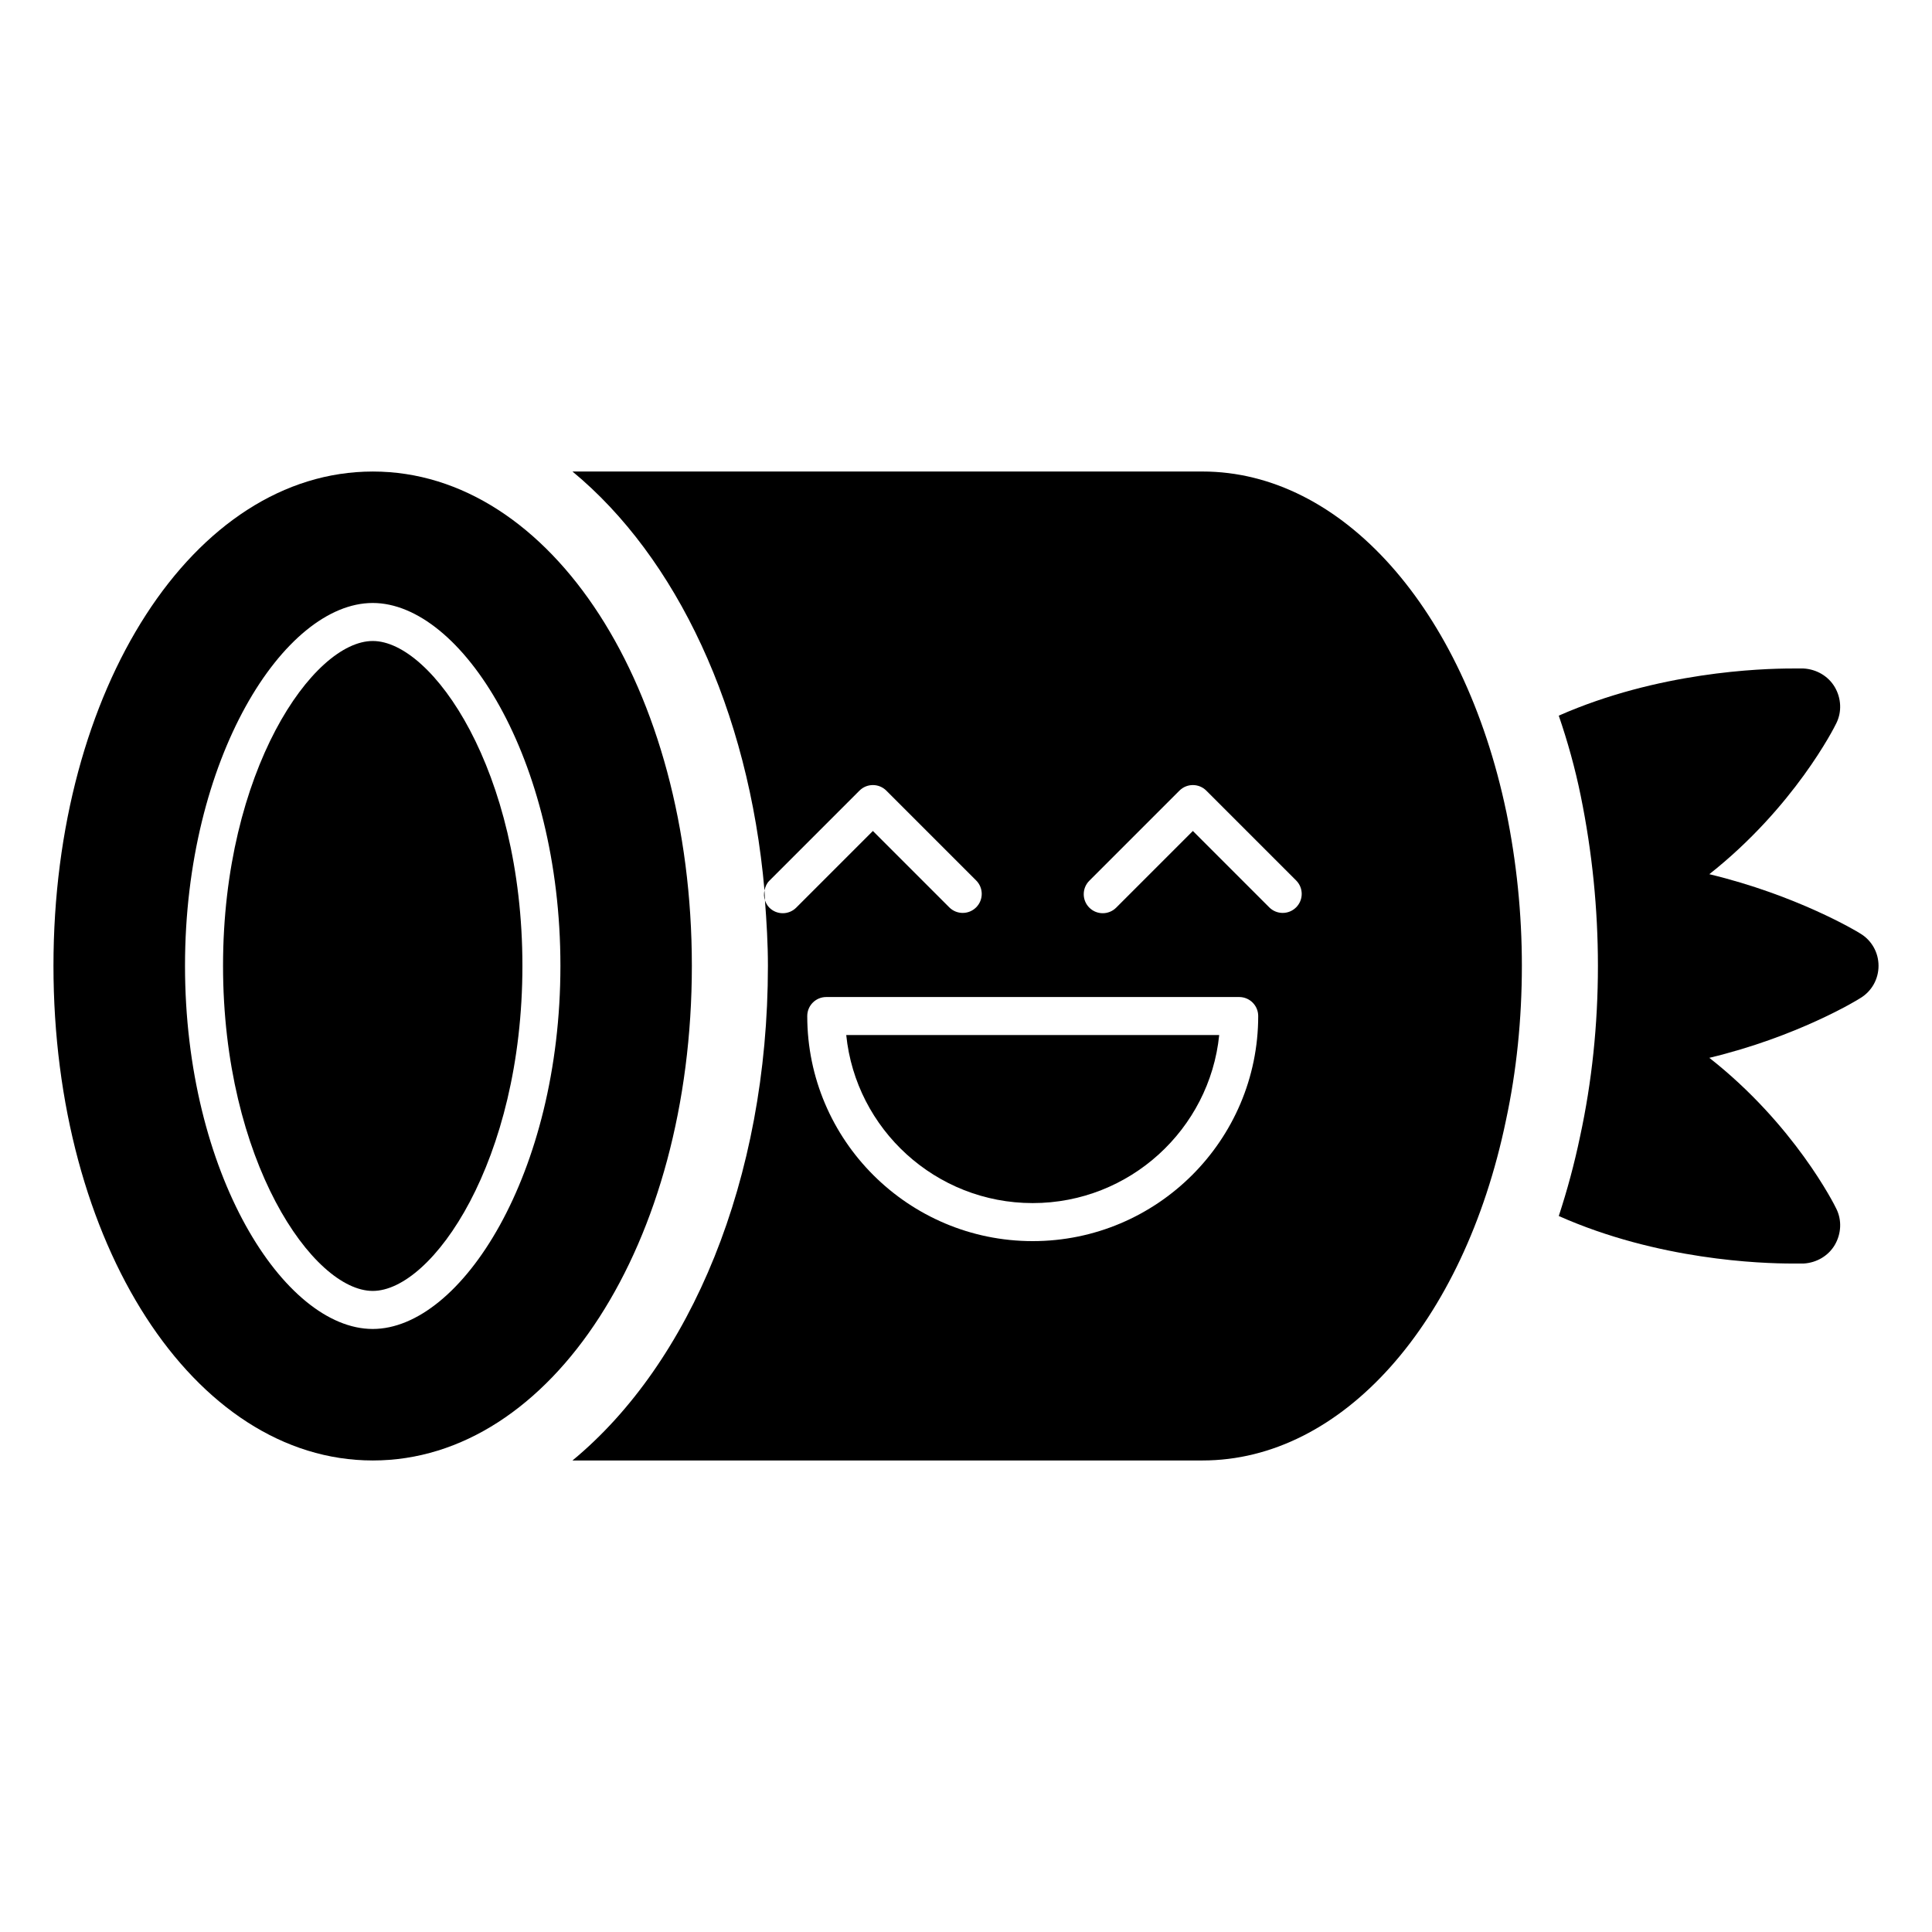 <?xml version="1.0" encoding="UTF-8"?>
<!-- Uploaded to: ICON Repo, www.iconrepo.com, Generator: ICON Repo Mixer Tools -->
<svg fill="#000000" width="800px" height="800px" version="1.1" viewBox="144 144 512 512" xmlns="http://www.w3.org/2000/svg">
 <g>
  <path d="m641.83 399.95c0 3.527-1.812 6.754-4.836 8.566-0.906 0.605-16.828 10.277-40.004 15.82 22.469 17.633 33.152 38.895 33.656 40 1.512 3.023 1.309 6.648-0.402 9.574-1.715 2.922-4.836 4.734-8.262 4.938h-3.023c-8.262 0-35.57-0.906-61.867-12.594 2.215-6.75 4.129-13.805 5.641-21.059 3.125-14.41 4.734-29.625 4.734-45.242 0-15.012-1.512-30.125-4.535-44.941-1.512-7.457-3.527-14.609-5.844-21.359 26.301-11.59 53.504-12.496 61.867-12.496h3.023c3.426 0.203 6.551 2.016 8.262 4.938 1.715 2.922 1.914 6.547 0.402 9.57-0.504 1.105-11.184 22.27-33.656 40.004 23.074 5.543 39.094 15.113 40.004 15.719 3.027 1.812 4.84 5.039 4.84 8.562z"/>
  <path d="m417.68 462.83c25.688 0 46.887-19.562 49.422-44.535h-98.84c2.535 24.977 23.73 44.535 49.418 44.535z"/>
  <path d="m543.18 359.14c-11.285-53.91-43.629-90.184-80.508-90.184h-166.96c27.496 22.707 46.676 62.996 50.887 111.01 0.191-0.934 0.559-1.832 1.281-2.555l23.883-23.883c1.969-1.969 5.156-1.969 7.125 0l23.805 23.805c1.969 1.969 1.969 5.156 0 7.125s-5.156 1.969-7.125 0l-20.242-20.242-20.32 20.32c-1.969 1.969-5.156 1.969-7.125 0-0.566-0.566-0.922-1.238-1.16-1.945 0.434 5.707 0.785 11.457 0.785 17.359 0 56.73-20.555 105.3-51.793 131.09h166.96c36.98 0 69.223-36.273 80.406-90.082 2.82-13.102 4.231-26.902 4.231-41.012 0.004-13.805-1.406-27.512-4.125-40.809zm-125.5 113.77c-32.945 0-59.75-26.754-59.75-59.648 0-2.785 2.254-5.039 5.039-5.039h109.43c2.785 0 5.039 2.254 5.039 5.039 0 32.895-26.805 59.648-59.754 59.648zm69.809-88.453c-1.969 1.969-5.156 1.969-7.125 0l-20.242-20.242-20.32 20.32c-1.969 1.969-5.156 1.969-7.125 0s-1.969-5.156 0-7.125l23.883-23.883c1.969-1.969 5.156-1.969 7.125 0l23.805 23.805c1.969 1.969 1.969 5.156 0 7.125z"/>
  <path d="m242.81 268.96c-47.461 0-84.641 57.535-84.641 130.99 0 73.555 37.18 131.09 84.641 131.09 47.359 0 84.539-57.535 84.539-131.09 0-73.457-37.184-130.99-84.539-130.99zm-0.035 227.23c-23.484 0-49.746-41.16-49.746-96.246 0-55.023 26.262-96.148 49.746-96.148 23.48 0 49.742 41.121 49.742 96.148 0 55.086-26.266 96.246-49.742 96.246z"/>
  <path d="m242.78 313.87c-15.793 0-39.672 34.332-39.672 86.07 0 51.797 23.875 86.168 39.672 86.168 15.793 0 39.664-34.371 39.664-86.168 0-51.738-23.871-86.07-39.664-86.07z"/>
  <path d="m346.71 382.59c-0.066-0.863-0.043-1.766-0.117-2.621-0.18 0.875-0.172 1.77 0.117 2.621z"/>
 </g>
</svg>